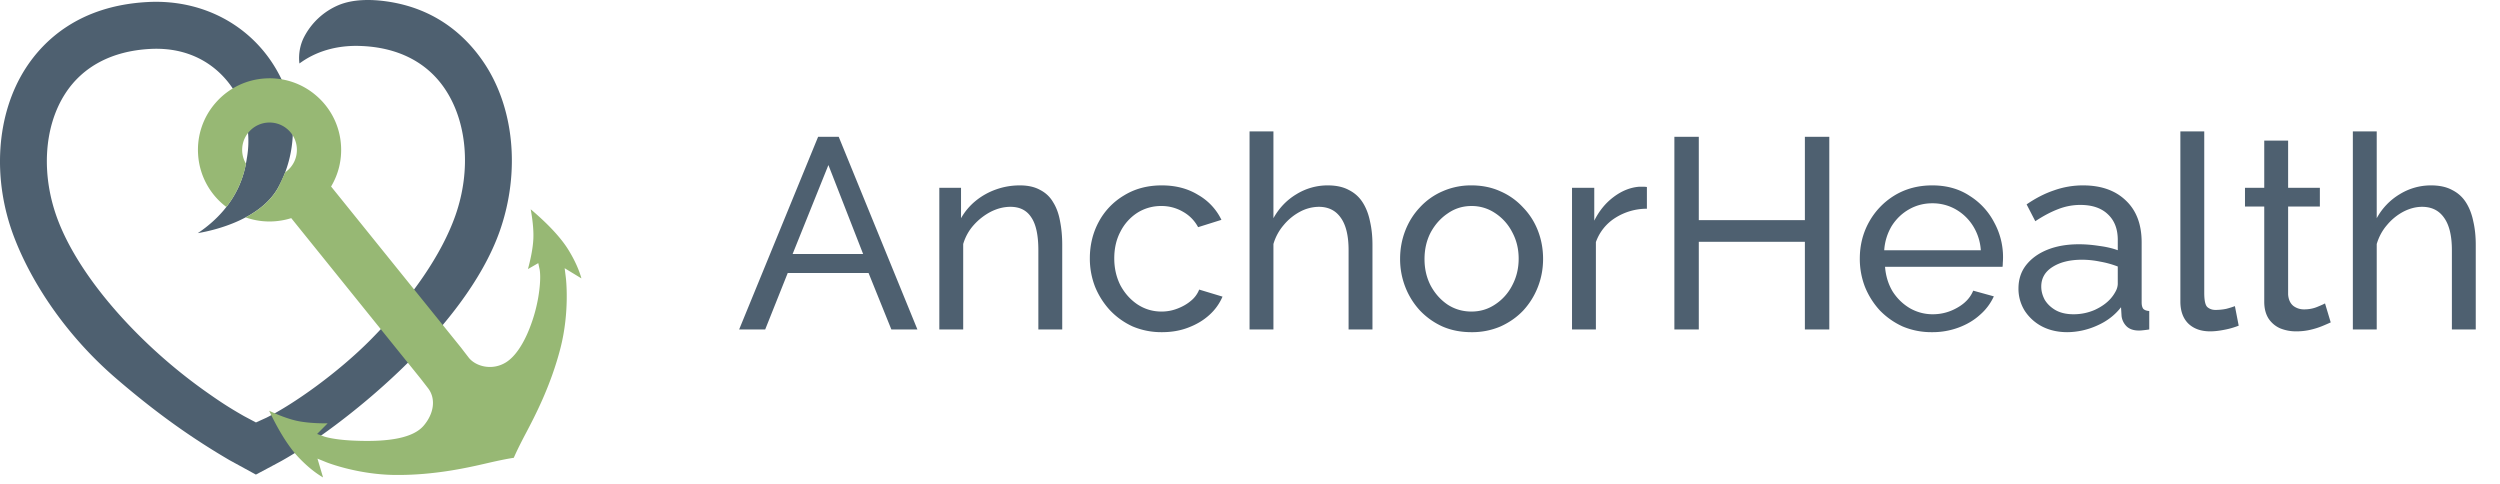 <?xml version="1.0" encoding="UTF-8"?>
<svg xmlns="http://www.w3.org/2000/svg" width="129" height="25" fill="none">
  <path fill-rule="evenodd" clip-rule="evenodd" d="M11.843 23.744c-1.775-1.04-3.605-2.284-5.846-4.212-2.61-2.245-4.361-4.947-5.252-7.252-1.171-3.03-.95-6.386.58-8.759C2.26 2.073 4.101.305 7.577.107c3.276-.192 6.108 1.617 7.213 4.61.421 1.144.573 3.12-.429 4.948-.893 1.629-3.206 2.206-4.156 2.366 2.23-1.491 2.454-3.384 2.545-3.938a5.051 5.051 0 00-.235-2.536c-.578-1.567-2.142-3.186-4.8-3.03-1.945.111-3.45.909-4.352 2.308-1.117 1.733-1.254 4.25-.357 6.57.765 1.979 2.389 4.214 4.572 6.296a27.125 27.125 0 002.935 2.43c.81.574 1.252.869 2.074 1.338l.62.33.538-.245c1.409-.699 3.7-2.327 5.38-4.024 2.123-2.145 3.677-4.424 4.377-6.42.822-2.344.6-4.861-.576-6.57-.941-1.367-2.458-2.118-4.387-2.17-1.177-.033-2.244.28-3.087.906 0 0-.122-.683.25-1.387A3.57 3.57 0 0117.467.265c.79-.33 1.746-.295 2.46-.196 2.638.366 4.153 1.872 4.996 3.096 1.608 2.335 1.94 5.686.868 8.747-1.798 5.126-8.252 10.186-11.255 11.865-.156.087-1.331.712-1.331.712" fill="#4E6070"></path>
  <path fill-rule="evenodd" clip-rule="evenodd" d="M29.137 13.84l.865.525c-.097-.347-.293-.863-.687-1.496-.496-.797-1.37-1.598-1.931-2.07.08.437.159 1.012.137 1.516-.023.528-.16 1.133-.279 1.569l.533-.307.07.328c.009.046.09.476-.07 1.434a8.094 8.094 0 01-.565 1.88c-.222.5-.593 1.16-1.099 1.476-.702.439-1.54.224-1.913-.226a76.392 76.392 0 01-.408-.53l-6.706-8.315a3.666 3.666 0 00.512-2.119 3.67 3.67 0 00-1.243-2.54 3.67 3.67 0 00-2.674-.917 3.67 3.67 0 00-2.54 1.243 3.67 3.67 0 00-.917 2.674 3.67 3.67 0 001.46 2.716 5.165 5.165 0 001.01-2.232A1.405 1.405 0 0112.85 6.8a1.402 1.402 0 011.06-.477 1.4 1.4 0 01.932.353c.283.25.451.594.475.97a1.402 1.402 0 01-.601 1.244h.001c-.087.21-.355.774-.355.774-.379.69-1.012 1.192-1.689 1.553a3.676 3.676 0 001.465.204c.306-.02.604-.075.89-.165l6.676 8.28c.018.023.343.442.41.531.377.527.279 1.269-.248 1.892-.521.616-1.725.869-3.678.774-1.013-.05-1.448-.203-1.466-.21l-.36-.13.544-.548c-.451.003-1.07-.018-1.588-.13-.492-.108-1.029-.33-1.43-.52.313.664.864 1.713 1.509 2.396.511.542.96.863 1.272 1.045l-.288-.97.468.19c.016.006 1.596.634 3.544.652 2.037.02 3.793-.388 4.737-.606.76-.177 1.18-.25 1.381-.279.08-.187.257-.574.622-1.264.451-.857 1.293-2.451 1.794-4.426.478-1.888.274-3.576.272-3.593l-.063-.5z" fill="#97B874"></path>
  <path d="M42.214 7.06h1.064l4.06 9.94h-1.344l-1.176-2.912h-4.172L39.484 17H38.14l4.074-9.94zm2.324 6.048l-1.792-4.592-1.848 4.592h3.64zM54.811 17h-1.232v-4.088c0-.775-.122-1.34-.364-1.694-.234-.364-.593-.546-1.078-.546-.336 0-.672.084-1.008.252a3.084 3.084 0 00-.882.686c-.252.28-.434.607-.546.98V17h-1.232V9.692h1.12v1.568a3.17 3.17 0 01.756-.896 3.504 3.504 0 011.05-.588c.392-.14.802-.21 1.232-.21.42 0 .77.08 1.05.238.289.15.513.364.672.644.168.27.284.593.35.966.074.373.112.78.112 1.218V17zm5.15.14a3.8 3.8 0 01-1.513-.294 3.765 3.765 0 01-1.176-.84 4.031 4.031 0 01-.77-1.218 3.992 3.992 0 01-.266-1.456c0-.69.154-1.32.462-1.89A3.5 3.5 0 0158 10.084c.56-.345 1.21-.518 1.946-.518.72 0 1.344.163 1.876.49a2.96 2.96 0 011.204 1.288l-1.204.378a1.957 1.957 0 00-.784-.798 2.182 2.182 0 00-1.12-.294 2.28 2.28 0 00-1.232.35 2.49 2.49 0 00-.868.966c-.214.401-.322.863-.322 1.386 0 .513.108.98.322 1.4.224.41.518.737.882.98.374.243.784.364 1.232.364.29 0 .565-.051.826-.154.271-.103.504-.238.7-.406a1.4 1.4 0 00.42-.574l1.204.364a2.687 2.687 0 01-.686.952c-.298.27-.658.485-1.078.644-.41.159-.863.238-1.358.238zM70.82 17h-1.233v-4.088c0-.747-.135-1.307-.406-1.68-.261-.373-.639-.56-1.134-.56a2.1 2.1 0 00-.966.252 2.801 2.801 0 00-.84.686 2.63 2.63 0 00-.532.98V17h-1.232V6.78h1.232v4.48c.29-.523.682-.933 1.176-1.232a3.06 3.06 0 011.624-.462c.439 0 .803.08 1.092.238.299.15.537.364.714.644.178.28.304.607.378.98.084.364.126.765.126 1.204V17zm5.107.14c-.55 0-1.05-.098-1.498-.294a3.709 3.709 0 01-1.162-.826 3.818 3.818 0 01-.756-1.218 3.954 3.954 0 01-.266-1.442c0-.513.089-.999.266-1.456.177-.457.43-.859.756-1.204a3.43 3.43 0 011.162-.826 3.615 3.615 0 011.498-.308c.55 0 1.05.103 1.498.308a3.43 3.43 0 011.162.826c.336.345.593.747.77 1.204.177.457.266.943.266 1.456 0 .504-.088.985-.266 1.442-.177.457-.43.863-.756 1.218-.327.345-.719.62-1.176.826a3.699 3.699 0 01-1.498.294zm-2.422-3.766c0 .504.108.961.322 1.372.224.41.518.737.882.98.364.233.77.35 1.218.35.448 0 .854-.121 1.218-.364a2.56 2.56 0 00.882-.98c.224-.42.336-.882.336-1.386 0-.504-.112-.961-.336-1.372a2.56 2.56 0 00-.882-.98 2.147 2.147 0 00-1.218-.364c-.448 0-.854.126-1.218.378-.364.243-.658.57-.882.98-.215.41-.322.873-.322 1.386zM84.98 10.77a3.036 3.036 0 00-1.638.476 2.439 2.439 0 00-.994 1.246V17h-1.232V9.692h1.148v1.694c.252-.504.583-.91.994-1.218.42-.317.859-.495 1.316-.532h.238c.065 0 .121.005.168.014v1.12zm9.412-3.71V17h-1.26v-4.522h-5.474V17h-1.26V7.06h1.26v4.298h5.474V7.06h1.26zm5.298 10.08a3.8 3.8 0 01-1.512-.294 3.88 3.88 0 01-1.176-.826 4.03 4.03 0 01-.77-1.218 3.992 3.992 0 01-.266-1.456c0-.69.159-1.32.476-1.89a3.71 3.71 0 011.316-1.372c.57-.345 1.218-.518 1.946-.518.737 0 1.377.177 1.918.532a3.53 3.53 0 011.274 1.372 3.716 3.716 0 01.448 2.1c0 .084-.005.15-.014.196h-6.062c.037.476.168.9.392 1.274.233.364.532.653.896.868.364.205.756.308 1.176.308.448 0 .868-.112 1.26-.336.401-.224.677-.518.826-.882l1.064.294a2.788 2.788 0 01-.714.952c-.308.28-.677.5-1.106.658a3.85 3.85 0 01-1.372.238zm-2.464-4.228h4.984a2.684 2.684 0 00-.406-1.26 2.526 2.526 0 00-.896-.854 2.408 2.408 0 00-1.204-.308c-.43 0-.826.103-1.19.308-.364.205-.663.49-.896.854a2.781 2.781 0 00-.392 1.26zm6.927 1.974c0-.467.131-.868.392-1.204.271-.345.64-.611 1.106-.798.467-.187 1.008-.28 1.624-.28.327 0 .672.028 1.036.084.364.047.686.121.966.224v-.532c0-.56-.168-.999-.504-1.316-.336-.327-.812-.49-1.428-.49-.401 0-.788.075-1.162.224-.364.14-.751.345-1.162.616l-.448-.868c.476-.327.952-.57 1.428-.728a4.428 4.428 0 011.484-.252c.934 0 1.671.261 2.212.784.542.513.812 1.232.812 2.156V15.6c0 .15.028.261.084.336.066.065.168.103.308.112V17a6.006 6.006 0 01-.322.042c-.084.01-.154.014-.21.014-.289 0-.508-.08-.658-.238a.903.903 0 01-.238-.504l-.028-.462c-.317.41-.732.728-1.246.952a3.791 3.791 0 01-1.526.336c-.485 0-.919-.098-1.302-.294a2.37 2.37 0 01-.896-.812 2.137 2.137 0 01-.322-1.148zm4.76.518a1.9 1.9 0 00.266-.392.86.86 0 00.098-.35v-.91a4.827 4.827 0 00-.91-.252 4.643 4.643 0 00-.938-.098c-.625 0-1.134.126-1.526.378-.382.243-.574.579-.574 1.008 0 .233.061.462.182.686.131.215.318.392.56.532.252.14.56.21.924.21a2.72 2.72 0 001.092-.224c.346-.159.621-.355.826-.588zm3.594-8.624h1.232v8.33c0 .401.056.649.168.742.112.093.248.14.406.14.196 0 .383-.019.56-.056a4.29 4.29 0 00.448-.14l.196 1.008a4.005 4.005 0 01-.728.21c-.28.056-.527.084-.742.084-.476 0-.854-.135-1.134-.406-.27-.27-.406-.649-.406-1.134V6.78zm7.758 9.856a15.16 15.16 0 01-.42.182 3.93 3.93 0 01-.616.196c-.233.056-.48.084-.742.084a2.17 2.17 0 01-.826-.154 1.386 1.386 0 01-.602-.504c-.149-.233-.224-.523-.224-.868v-4.914h-.994v-.966h.994V7.256h1.232v2.436h1.638v.966h-1.638v4.536c.019.261.108.457.266.588a.898.898 0 00.56.182c.243 0 .467-.042.672-.126.206-.084.341-.145.406-.182l.294.98zm7.484.364h-1.232v-4.088c0-.747-.135-1.307-.406-1.68-.261-.373-.639-.56-1.134-.56-.317 0-.639.084-.966.252a2.811 2.811 0 00-.84.686c-.243.28-.42.607-.532.98V17h-1.232V6.78h1.232v4.48a3.24 3.24 0 011.176-1.232 3.06 3.06 0 011.624-.462c.439 0 .803.08 1.092.238.299.15.537.364.714.644.177.28.303.607.378.98.084.364.126.765.126 1.204V17z" fill="#4E6070"></path>
</svg>
